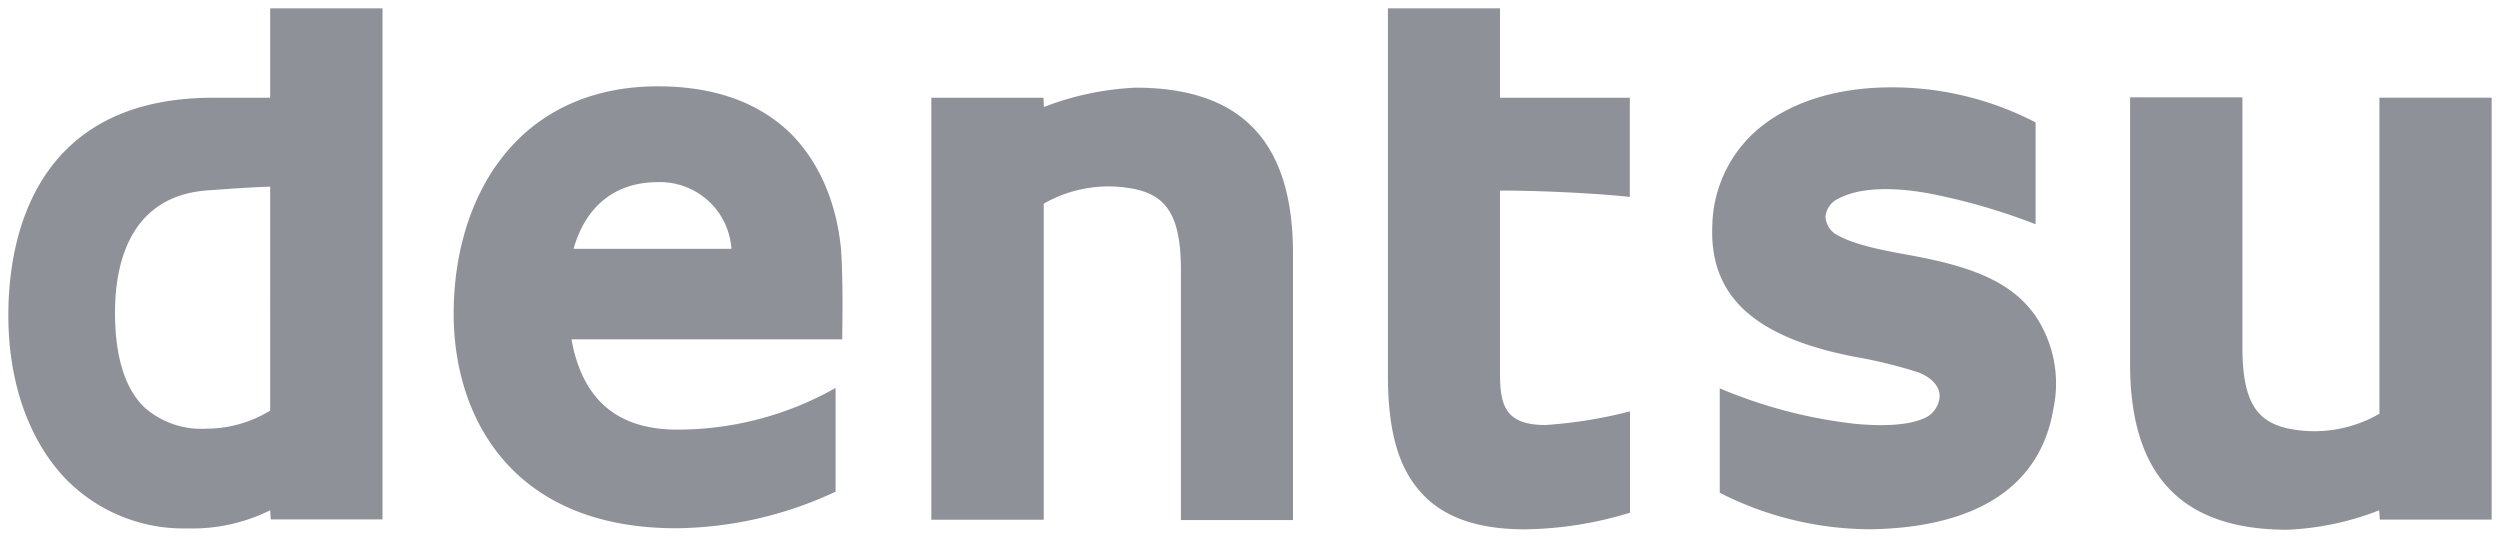 <svg xmlns="http://www.w3.org/2000/svg" viewBox="0 0 300 64.58"><path d="M32.42,49.27a14.63,14.63,0,0,1-7.62,2.17,10.32,10.32,0,0,1-7.43-2.52C15,46.68,13.8,42.81,13.8,37.48s1.49-14,11.2-14.64c1.32-.09,4.85-.37,7.42-.44ZM32.42,1V11.73H25.55C5.24,11.73,1,26.91,1,37.84c0,8,2.44,14.95,6.83,19.57a19.76,19.76,0,0,0,14.65,6,20.91,20.91,0,0,0,9.94-2.18l.07,1.1H45.9V1H32.42" fill="#8e9197"></path><path d="M68.83,29.86c1.37-4.86,4.73-8,10.11-8a8.58,8.58,0,0,1,8.83,8Zm32.11.22c-.52-5.73-2.62-10.58-6-14-3.84-3.79-9.23-5.72-16-5.72-7.76,0-14.15,2.87-18.5,8.3-3.87,4.82-6,11.55-6,19,0,12.41,7,25.73,26.7,25.73A46,46,0,0,0,100.27,59V46.55a38.44,38.44,0,0,1-19.38,5c-7.21-.12-11.09-4-12.31-10.83h32.49v-.5c.08-4.58,0-8.44-.14-10.15" fill="#8e9197"></path><path d="M136.27,10.52a34.85,34.85,0,0,0-11,2.32l-.06-1.11H111.76V62.37h13.49V24.44a15.66,15.66,0,0,1,11.07-1.72c3.62.84,5.39,3.13,5.39,9.69v30h13.45V30.42c0-13.39-6.16-19.9-18.89-19.9" fill="#8e9197"></path><path d="M285.53,11.72V49.65a15.62,15.62,0,0,1-11.07,1.75c-3.6-.85-5.37-3.12-5.37-9.72v-30H255.61v32c0,13.38,6.19,19.89,18.89,19.89a34.2,34.2,0,0,0,11-2.33l.08,1.11H299V11.72H285.53" fill="#8e9197"></path><path d="M180,1H166.55V45c0,6,1,10.28,3.29,13.27,2.64,3.54,6.95,5.25,13.16,5.25a44.5,44.5,0,0,0,12.6-2V49.36A54.44,54.44,0,0,1,185.44,51c-2,0-3.34-.41-4.19-1.26C180,48.44,180,46.31,180,44.26V22.87c5.28,0,11.89.36,15.58.76V11.73H180V1" fill="#8e9197"></path><path d="M229.72,30.72c-3.16-.57-6.9-1.23-9.06-2.42a2.65,2.65,0,0,1-1.6-2.29,2.64,2.64,0,0,1,1.54-2.17c2-1.08,5.52-1.61,10.93-.62a74,74,0,0,1,12.74,3.69V14.69a37.34,37.34,0,0,0-18-4.2c-5.79.11-10.8,1.62-14.49,4.36A15.59,15.59,0,0,0,205.48,27c-.39,8.41,4.88,13.44,17,15.8a56.73,56.73,0,0,1,7.77,1.9c1.57.63,2.51,1.67,2.51,2.84a3.07,3.07,0,0,1-2.05,2.73c-2.28.95-6,.81-8.34.56a58.35,58.35,0,0,1-16-4.23V59.13a39.88,39.88,0,0,0,18.3,4.38c8.82-.17,19.76-2.8,21.73-14.42a14.59,14.59,0,0,0-2.22-11.3c-2.7-3.71-6.86-5.64-14.47-7.07" fill="#8e9197"></path></svg>